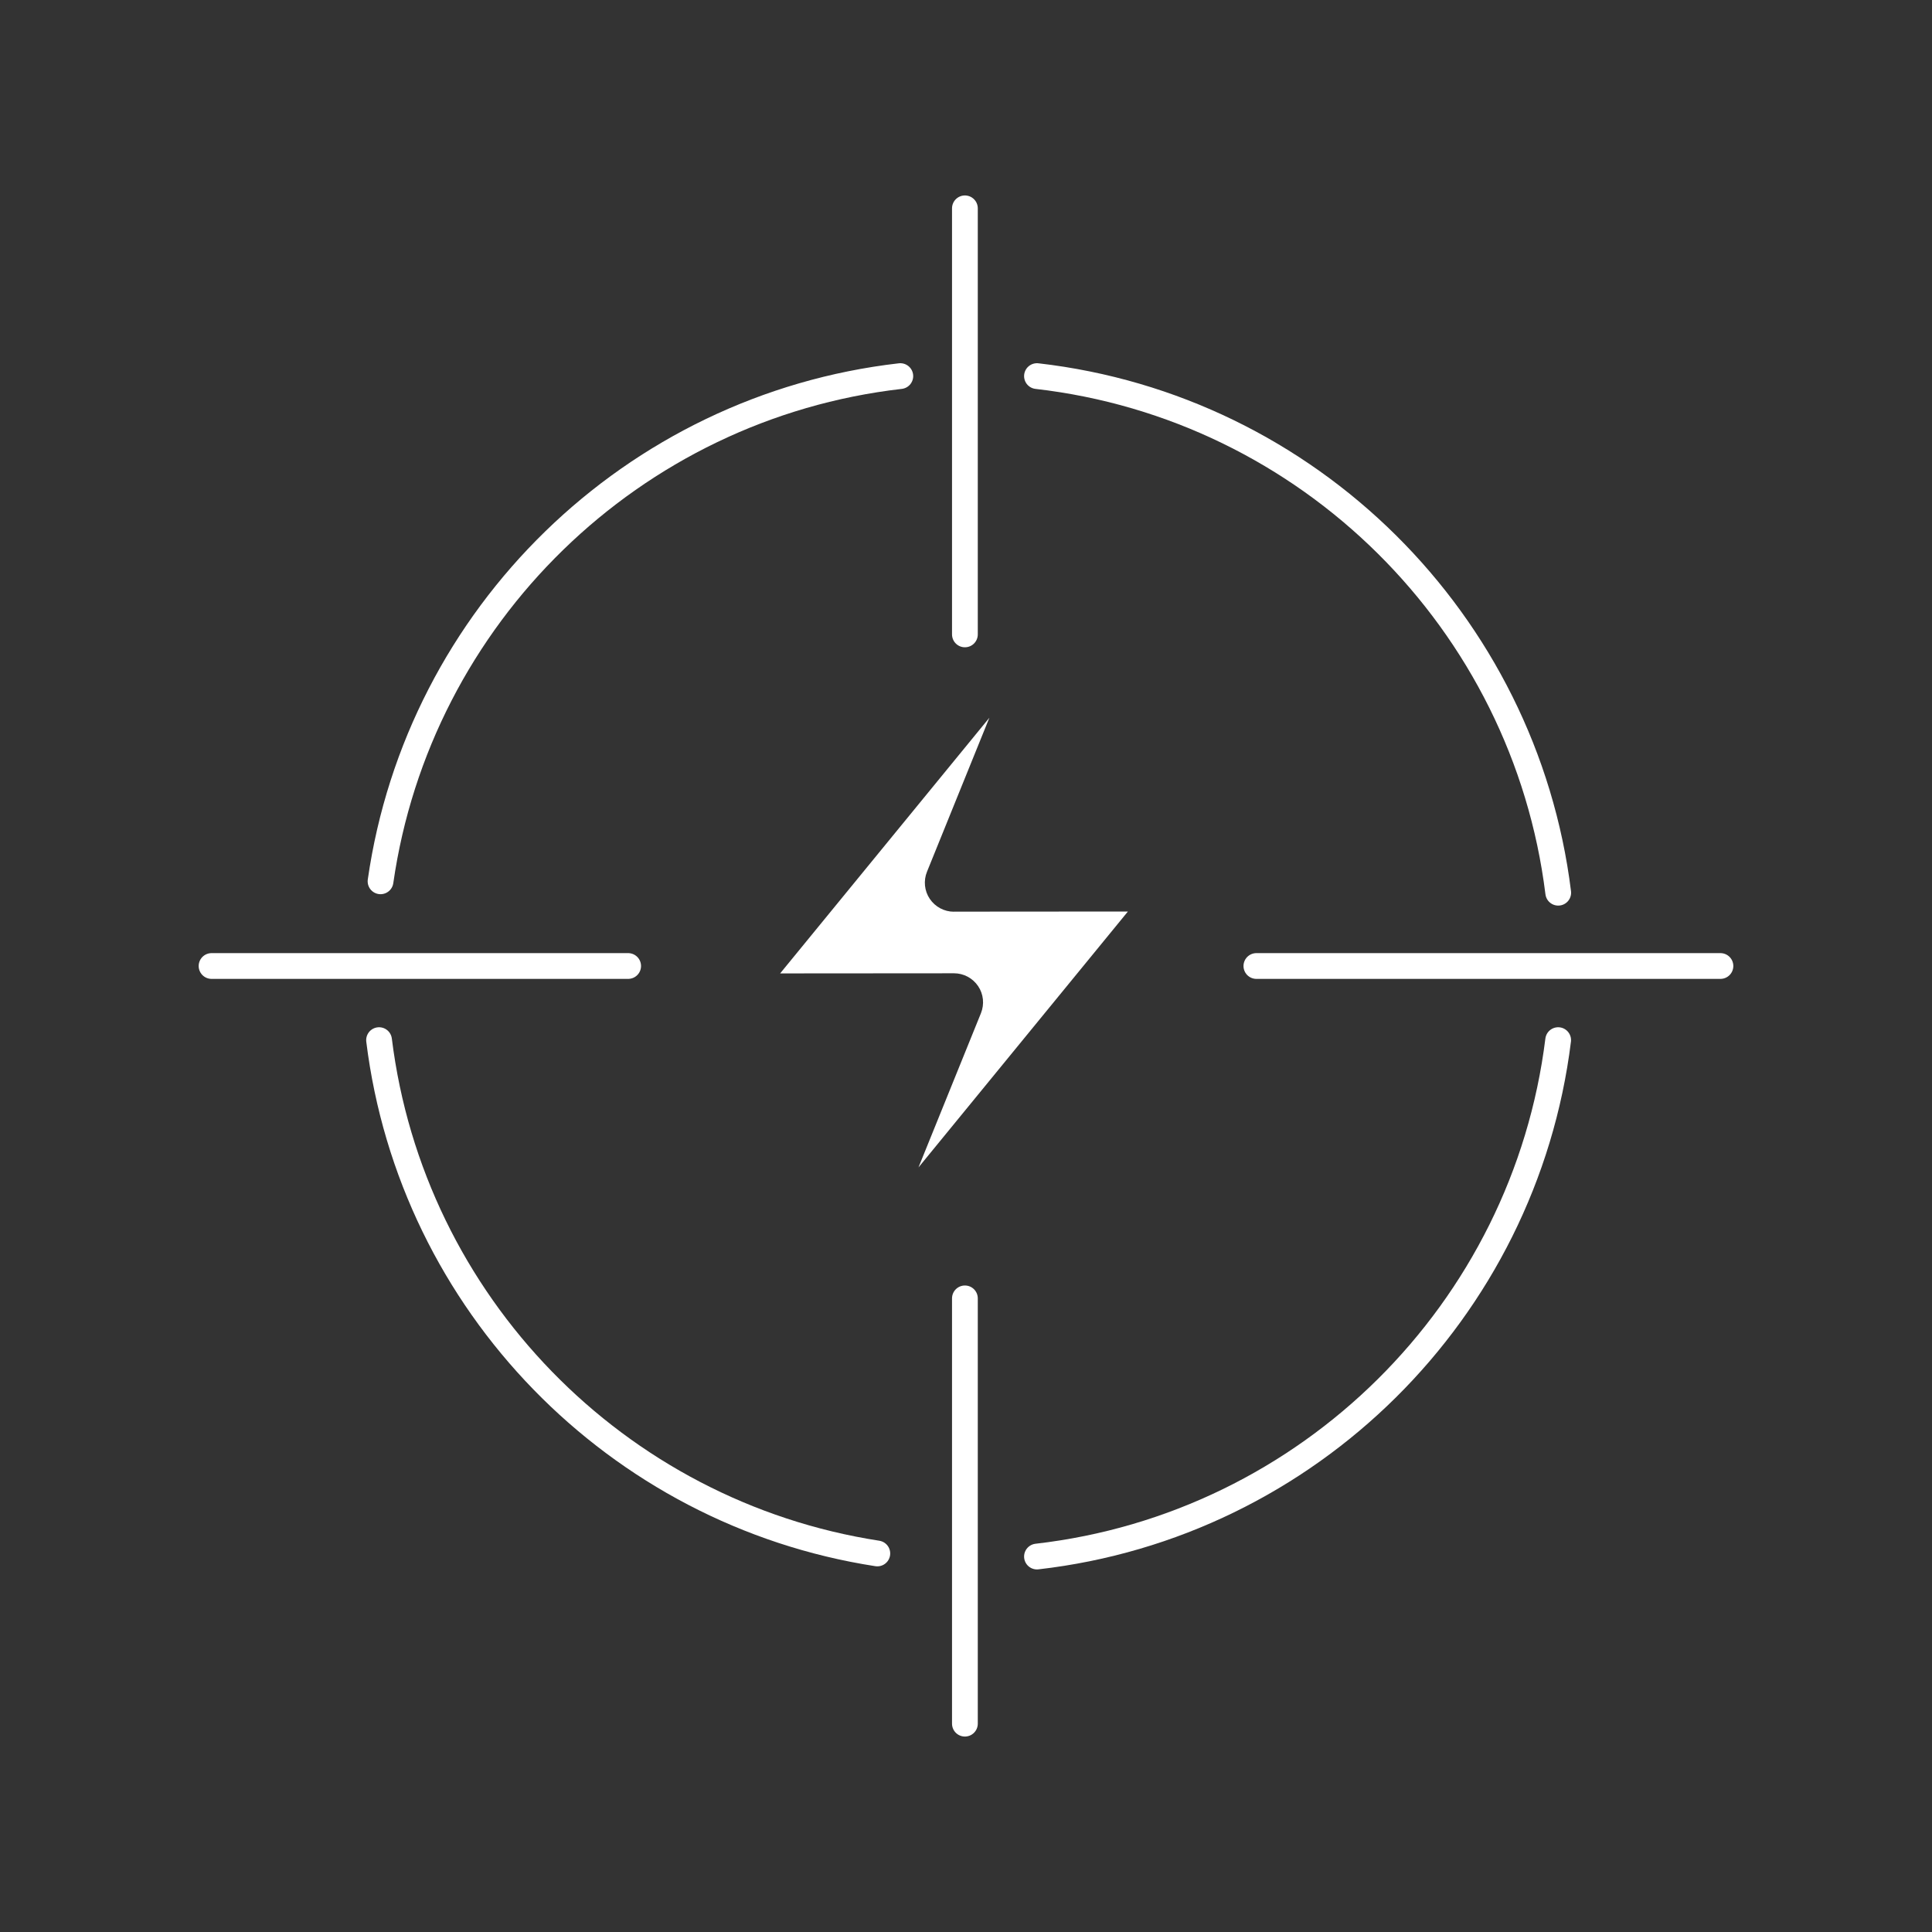 <?xml version="1.0" encoding="UTF-8"?>
<svg id="Layer_1" data-name="Layer 1" xmlns="http://www.w3.org/2000/svg" viewBox="0 0 300 300">
  <rect x="0" y="0" width="300" height="300" fill="#333333" stroke="none"/>
  <defs>
    <style>
      .cls-1 {
        fill: #fff;
        stroke-width: 0px;
      }

      .cls-2 {
        fill: none;
        stroke: #fff;
        stroke-linecap: round;
        stroke-linejoin: round;
        stroke-width: 4px;
      }
    </style>
  </defs>
  <g>
    <g>
      <path class="cls-2" d="M136.23,241.22c-40.5-6.25-72.31-38.83-77.37-79.71"/>
      <path class="cls-2" d="M241.95,161.51c-5.21,42.07-38.75,75.36-80.93,80.19"/>
      <path class="cls-2" d="M161.02,58.4c42.19,4.83,75.73,38.14,80.94,80.22"/>
      <path class="cls-2" d="M59.09,136.85c5.91-41.24,39.1-73.68,80.71-78.45"/>
    </g>
    <line class="cls-2" x1="97.54" y1="150" x2="32.85" y2="150"/>
    <line class="cls-2" x1="267.15" y1="150" x2="195.09" y2="150"/>
    <line class="cls-2" x1="149.83" y1="267.65" x2="149.83" y2="201.61"/>
    <line class="cls-2" x1="149.83" y1="98.51" x2="149.83" y2="32.35"/>
  </g>
  <path class="cls-1" d="M148.12,141.56l27.02-.02-32.52,39.74,9.7-23.95c.56-1.39.4-2.97-.44-4.21-.84-1.24-2.24-1.99-3.74-1.99h0l-27,.02,32.49-39.7-9.69,23.92c-.56,1.39-.4,2.97.44,4.21.84,1.24,2.24,1.99,3.74,1.99h0Z"/>
</svg>